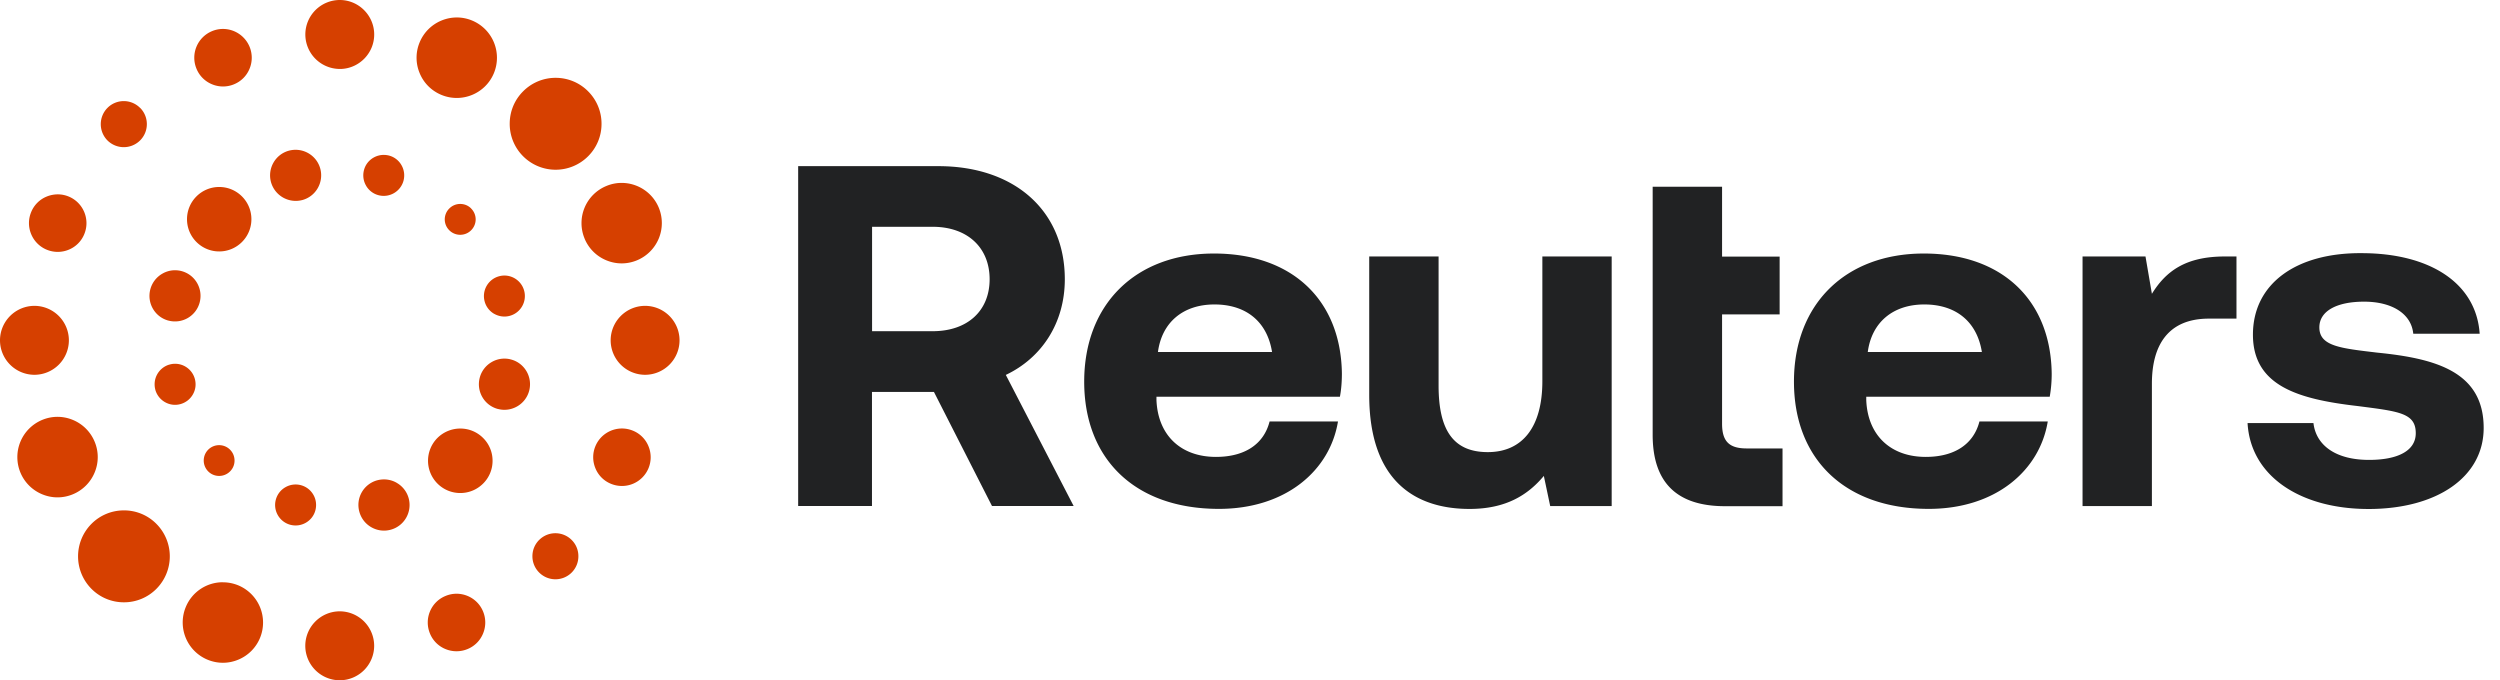 <svg aria-hidden="true" role="presentation" focusable="false" viewBox="0 0 147 40" fill="none" xmlns="http://www.w3.org/2000/svg"><path fill="#212223" d="M46.938 9.77h8.241c4.453 0 7.432 2.597 7.432 6.652 0 2.571-1.36 4.624-3.469 5.623l3.989 7.709H58.33l-3.415-6.71h-3.643v6.71h-4.34V9.77h.005zm4.34 3.567v6.138h3.559c2.053 0 3.353-1.199 3.353-3.056s-1.3-3.084-3.353-3.084h-3.559v.002zm12.473 9.105c0-4.569 3.035-7.535 7.633-7.535s7.461 2.739 7.519 7.05c0 .43-.028.912-.116 1.371H68v.198c.087 2.083 1.445 3.34 3.499 3.34 1.65 0 2.805-.714 3.153-2.083h4.021c-.464 2.855-3.035 5.139-7 5.139-4.946 0-7.922-2.94-7.922-7.48h.002-.001zm11.046-1.743c-.29-1.799-1.535-2.797-3.385-2.797s-3.095 1.057-3.325 2.797h6.71zm15.891-5.618h4.079v14.674h-3.615l-.374-1.771c-.954 1.141-2.254 1.941-4.368 1.941-3.063 0-5.9-1.513-5.9-6.71v-8.136h4.079v7.593c0 2.626.87 3.912 2.893 3.912s3.209-1.455 3.209-4.168v-7.337h-.002l.002.002h-.001zm6.491-4.101h4.079v4.11h3.385v3.398h-3.385v6.425c0 1.028.406 1.455 1.445 1.455h2.11v3.396h-3.385c-2.835 0-4.251-1.397-4.251-4.195V10.982l.002-.002zm8.306 11.462c0-4.569 3.035-7.535 7.636-7.535s7.461 2.739 7.519 7.05a7.77 7.77 0 0 1-.116 1.371h-10.788v.198c.084 2.083 1.445 3.34 3.499 3.34 1.649 0 2.805-.714 3.156-2.083h4.017c-.464 2.855-3.035 5.139-6.997 5.139-4.946 0-7.926-2.94-7.926-7.48zm11.05-1.743c-.29-1.799-1.535-2.797-3.385-2.797s-3.095 1.057-3.325 2.797h6.71zm14.97-5.62v3.656h-1.619c-2.431 0-3.354 1.597-3.354 3.826v7.194h-4.078V15.081h3.701l.377 2.196c.81-1.313 1.964-2.196 4.279-2.196h.694v-.002zm4.526 9.794c.145 1.284 1.271 2.169 3.269 2.169 1.705 0 2.747-.543 2.747-1.569 0-1.199-1.01-1.284-3.412-1.597-3.472-.4-6.162-1.171-6.162-4.195s2.575-4.825 6.39-4.795c3.989 0 6.74 1.743 6.942 4.737H141.9c-.113-1.171-1.244-1.885-2.891-1.885s-2.631.572-2.631 1.513c0 1.115 1.273 1.229 3.414 1.485 3.415.342 6.248 1.115 6.248 4.426 0 2.91-2.777 4.767-6.768 4.767s-6.939-1.915-7.115-5.051h3.875-.002v-.005h.001z"></path><path fill="#D64000" d="M34.579 5.368a2.69 2.69 0 0 1 .791 1.911 2.68 2.68 0 0 1-.791 1.911 2.7 2.7 0 0 1-3.817 0 2.69 2.69 0 0 1-.791-1.911c0-.723.279-1.401.791-1.911a2.69 2.69 0 0 1 1.909-.792c.691 0 1.384.264 1.909.792h-.001zM5.378 34.624a2.71 2.71 0 0 1 0-3.821 2.68 2.68 0 0 1 1.909-.792 2.67 2.67 0 0 1 1.909.792 2.71 2.71 0 0 1 0 3.821 2.68 2.68 0 0 1-1.909.792c-.72 0-1.4-.28-1.909-.792zM25.955 5.58l-.019-.008c-.574-.243-1.023-.694-1.26-1.272a2.34 2.34 0 0 1 0-1.811 2.36 2.36 0 0 1 1.279-1.28c.293-.121.598-.182.905-.182a2.34 2.34 0 0 1 .904.182A2.37 2.37 0 0 1 29.042 4.3c-.498 1.206-1.883 1.779-3.087 1.28zM13.108 34.239c.306 0 .611.061.902.179a2.37 2.37 0 0 1 1.279 3.091 2.35 2.35 0 0 1-1.279 1.28c-.583.243-1.223.243-1.809 0a2.37 2.37 0 0 1-1.279-3.091 2.35 2.35 0 0 1 2.184-1.462l.002.002zm8.895-32.212c0 1.087-.86 1.977-1.932 2.027h-.092a2.03 2.03 0 0 1-2.025-2.027A2.03 2.03 0 0 1 19.978 0c1.115 0 2.025.914 2.025 2.029v-.002zm-4.052 35.946a2.03 2.03 0 0 1 2.025-2.027 2.03 2.03 0 0 1 2.025 2.027A2.03 2.03 0 0 1 19.976 40a2.03 2.03 0 0 1-2.025-2.027zM13.76 4.956a1.68 1.68 0 0 1-1.292 0 1.67 1.67 0 0 1-.915-.916 1.69 1.69 0 0 1 .915-2.209 1.67 1.67 0 0 1 .643-.129c.664 0 1.292.396 1.563 1.045.172.42.172.879 0 1.293a1.66 1.66 0 0 1-.915.916zm12.436 30.087a1.69 1.69 0 0 1 .649-.132 1.72 1.72 0 0 1 .645.129c.419.174.744.499.915.916a1.69 1.69 0 0 1 0 1.293 1.66 1.66 0 0 1-.915.916 1.69 1.69 0 0 1-1.294 0 1.66 1.66 0 0 1-.915-.916c-.172-.42-.172-.876 0-1.293s.496-.742.915-.913v.001zM8.239 6.342c.52.52.527 1.357.026 1.887l-.03.03a1.36 1.36 0 0 1-1.915 0 1.36 1.36 0 0 1 0-1.916 1.35 1.35 0 0 1 1.915 0h.002l.001-.001zM31.703 31.75a1.34 1.34 0 0 1 .954-.396 1.35 1.35 0 0 1 .957.396c.256.254.395.594.395.955a1.35 1.35 0 0 1-2.308.958 1.35 1.35 0 0 1-.395-.958c0-.359.14-.699.395-.955h.002zM2.747 14.682c-.862-.357-1.271-1.349-.915-2.209a1.66 1.66 0 0 1 .915-.916 1.75 1.75 0 0 1 .649-.129 1.68 1.68 0 0 1 .645.129c.862.357 1.271 1.349.915 2.209a1.66 1.66 0 0 1-.915.916 1.68 1.68 0 0 1-1.292 0h-.002zm34.469 10.642a1.66 1.66 0 0 1 .915.916c.172.42.172.876 0 1.293a1.69 1.69 0 0 1-2.207.914 1.66 1.66 0 0 1-.915-.916c-.172-.42-.172-.876 0-1.293.269-.649.899-1.043 1.563-1.043a1.7 1.7 0 0 1 .643.129zM0 20.011a2.03 2.03 0 0 1 2.025-2.027 2.03 2.03 0 0 1 2.025 2.027 2.03 2.03 0 0 1-2.025 2.027A2.03 2.03 0 0 1 0 20.011zm35.907 0a2.03 2.03 0 0 1 2.025-2.027 2.03 2.03 0 0 1 2.025 2.027 2.03 2.03 0 0 1-2.025 2.027 2.03 2.03 0 0 1-2.025-2.027zM1.199 27.783a2.37 2.37 0 0 1 1.279-3.091c.583-.243 1.223-.243 1.808 0a2.36 2.36 0 0 1 1.279 1.28 2.34 2.34 0 0 1 0 1.811 2.36 2.36 0 0 1-1.279 1.28c-.583.243-1.223.243-1.808 0a2.36 2.36 0 0 1-1.279-1.28zm33.174-13.759a2.36 2.36 0 0 1 1.279-3.087 2.31 2.31 0 0 1 .899-.182c.928 0 1.809.549 2.186 1.459a2.37 2.37 0 0 1-1.279 3.091c-.583.243-1.223.243-1.808 0s-1.036-.697-1.279-1.28h.002v-.001zm-8.65 11.726a1.9 1.9 0 0 0 0 2.684c.741.742 1.943.742 2.684 0a1.88 1.88 0 0 0 .556-1.341 1.88 1.88 0 0 0-.556-1.34c-.37-.37-.854-.555-1.339-.555a1.91 1.91 0 0 0-1.344.551v.001zM9.902 18.851c-.802-.213-1.276-1.039-1.062-1.842a1.5 1.5 0 0 1 .701-.914 1.48 1.48 0 0 1 .746-.204c.129 0 .261.015.391.05.387.105.712.353.912.702s.253.755.15 1.143a1.5 1.5 0 0 1-1.84 1.063h.002zm19.37 5.197c-.387-.105-.712-.353-.912-.702s-.253-.755-.15-1.143a1.5 1.5 0 0 1 .701-.914 1.49 1.49 0 0 1 .748-.203 1.52 1.52 0 0 1 .322.034l.071.019c.802.213 1.276 1.043 1.062 1.842a1.5 1.5 0 0 1-.701.913c-.348.2-.754.256-1.141.151v.002.001zm-20.14-1.14a1.21 1.21 0 0 1 .783-1.457l.069-.019c.641-.174 1.302.211 1.474.852.084.312.043.636-.121.916a1.21 1.21 0 0 1-.731.562c-.309.084-.632.042-.915-.122a1.21 1.21 0 0 1-.561-.731l.002-.002zm19.923-4.455l-.052-.032c-.251-.164-.43-.409-.507-.699-.172-.644.208-1.304.851-1.478s1.302.211 1.474.852-.208 1.304-.851 1.476c-.311.084-.632.039-.915-.121v.002zm-15.496 9.233l-.034.034c-.353.353-.928.353-1.281 0s-.353-.927 0-1.28.928-.353 1.281 0a.9.9 0 0 1 .266.641.89.89 0 0 1-.232.604v.001zm14.142-15.427a.9.9 0 0 1 0 1.282c-.353.353-.928.353-1.281 0a.9.9 0 0 1 0-1.282c.171-.172.398-.267.641-.267s.469.092.641.264v.002l-.001.001zm-9.277 16.83c.161.277.203.604.121.916s-.282.57-.561.731-.604.203-.915.121c-.641-.172-1.023-.834-.851-1.475.084-.312.282-.57.561-.731a1.2 1.2 0 0 1 .915-.122c.311.084.57.282.731.562v-.002l-.001-.001zm3.1-18.173c-.161-.277-.204-.604-.122-.916s.282-.57.561-.731a1.21 1.21 0 0 1 .598-.161c.105 0 .208.013.314.039a1.19 1.19 0 0 1 .73.562c.161.277.204.604.122.916-.172.641-.833 1.024-1.474.852a1.19 1.19 0 0 1-.73-.562zm1.808 17.48l.064.037a1.5 1.5 0 0 1 .636.873c.213.802-.262 1.628-1.062 1.842-.391.106-.793.05-1.141-.15s-.596-.525-.701-.913a1.5 1.5 0 0 1 1.062-1.846 1.58 1.58 0 0 1 .393-.05 1.49 1.49 0 0 1 .748.203l.002.002v.001zm-5.56-16.633a1.51 1.51 0 0 1-1.84-1.063c-.213-.802.261-1.628 1.062-1.842a1.52 1.52 0 0 1 .387-.05c.664 0 1.273.443 1.453 1.114.213.802-.262 1.628-1.062 1.842zm-4.883 3.022c1.046 0 1.893-.848 1.893-1.895s-.848-1.895-1.893-1.895-1.893.848-1.893 1.895.848 1.895 1.893 1.895z"></path></svg>